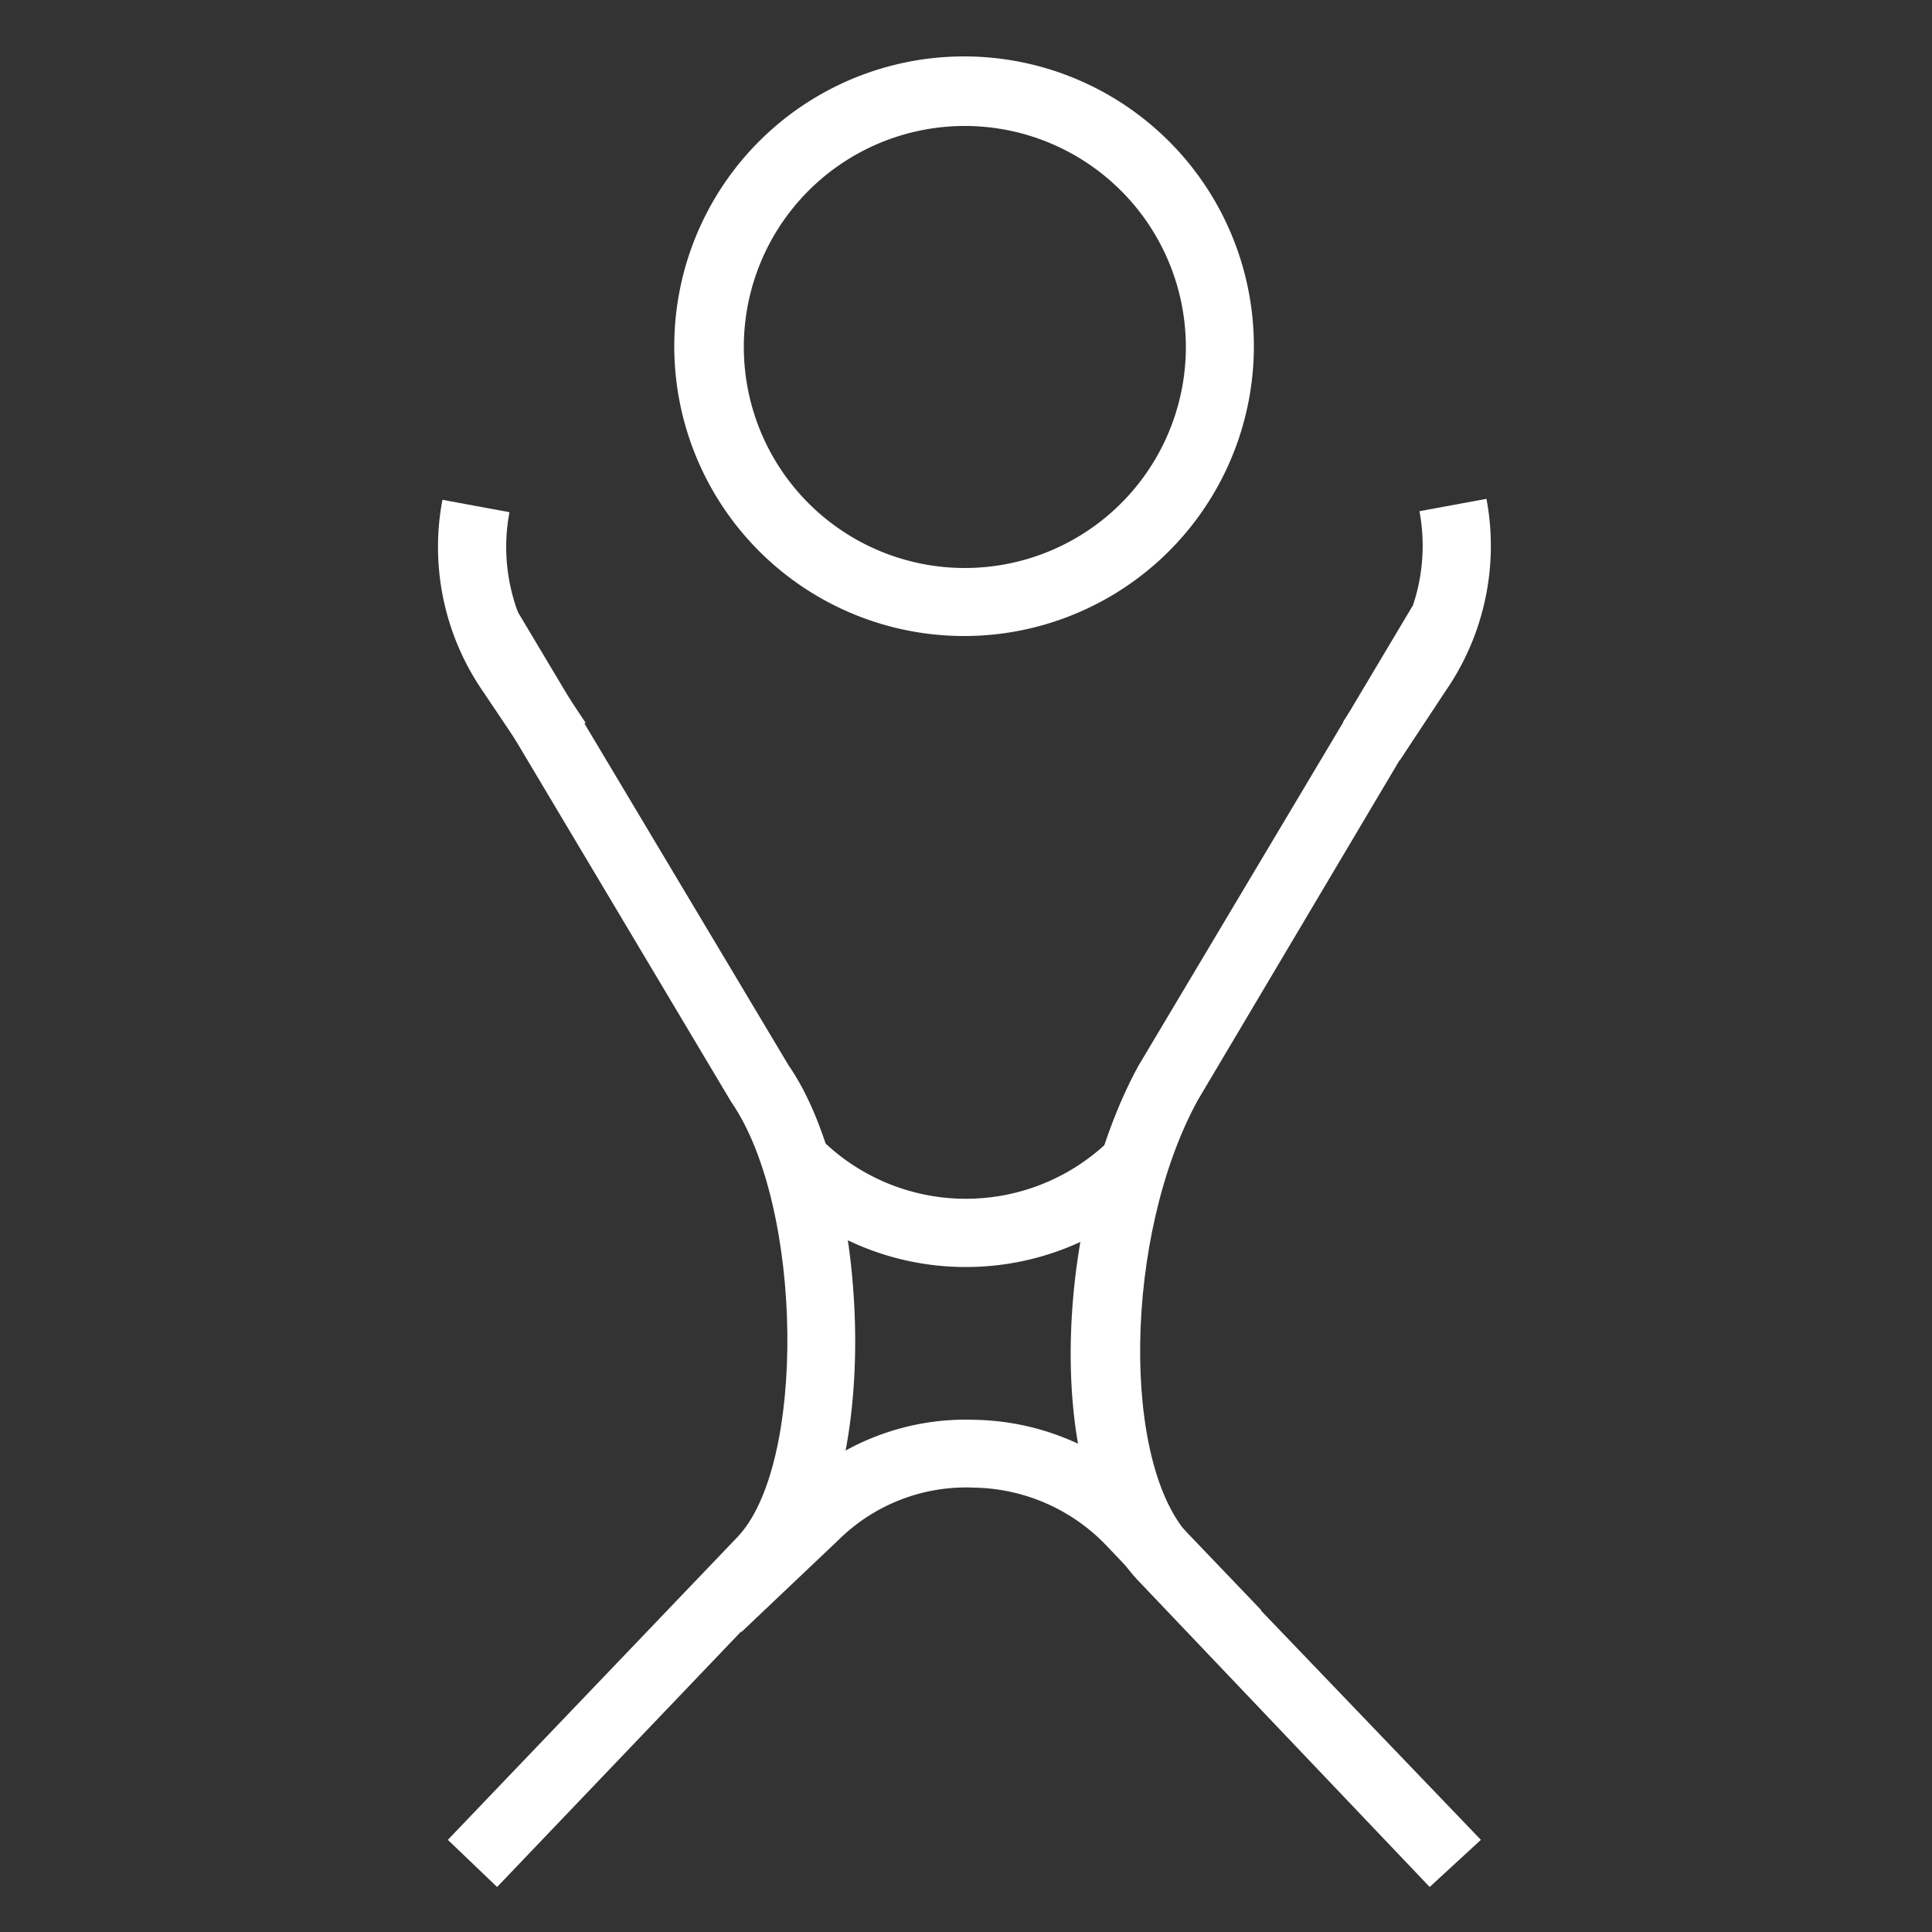 <svg id="Layer_1" data-name="Layer 1" xmlns="http://www.w3.org/2000/svg" viewBox="0 0 100 100"><rect x="0" y="0" width="100" height="100" fill="#333333" stroke="none"/><defs><style>.cls-1{fill:#fff;}</style></defs><title>Artboard 1</title><g id="Seating"><path class="cls-1" d="M25.73,97.67l-2.55-2.44L38.12,79.61c3.64-3.69,3.47-17.17-.27-22.57L23.62,33.17l3-1.8L40.81,55.13c4.26,6.15,5,21.74-.17,26.93Z"/><path class="cls-1" d="M74,97.67,59.09,82C53.8,76.7,54.66,63,58.91,55.19l14.2-23.82,3,1.8L62,56.94c-3.84,7-4,18.92-.35,22.65l15,15.64Z"/><path class="cls-1" d="M50,65.58a14.1,14.1,0,0,1-9.75-3.89l2.43-2.55a10.65,10.65,0,0,0,15-.37l2.55,2.43A14.12,14.12,0,0,1,50,65.58Z"/><path class="cls-1" d="M62.76,85.77,57.27,80a9.69,9.69,0,0,0-6.83-3,9.39,9.39,0,0,0-7,2.67l-5.06,4.8L36,81.94,41,77.13a12.89,12.89,0,0,1,9.49-3.64,13.2,13.2,0,0,1,9.3,4.11l5.49,5.74Z"/><path class="cls-1" d="M27.4,39.36,25,35.79a13.17,13.17,0,0,1-2.1-9.92l3.47.64a9.69,9.69,0,0,0,1.55,7.31l2.39,3.59Z"/><path class="cls-1" d="M72.45,39.36l-2.93-2,2.38-3.57a9.7,9.7,0,0,0,1.57-7.33l3.47-.64a13.21,13.21,0,0,1-2.12,9.95Z"/><path class="cls-1" d="M50,32.92A15,15,0,1,1,64.9,18,15,15,0,0,1,50,32.92Zm0-26.4A11.44,11.44,0,1,0,61.38,18,11.45,11.45,0,0,0,50,6.52Z"/></g></svg>